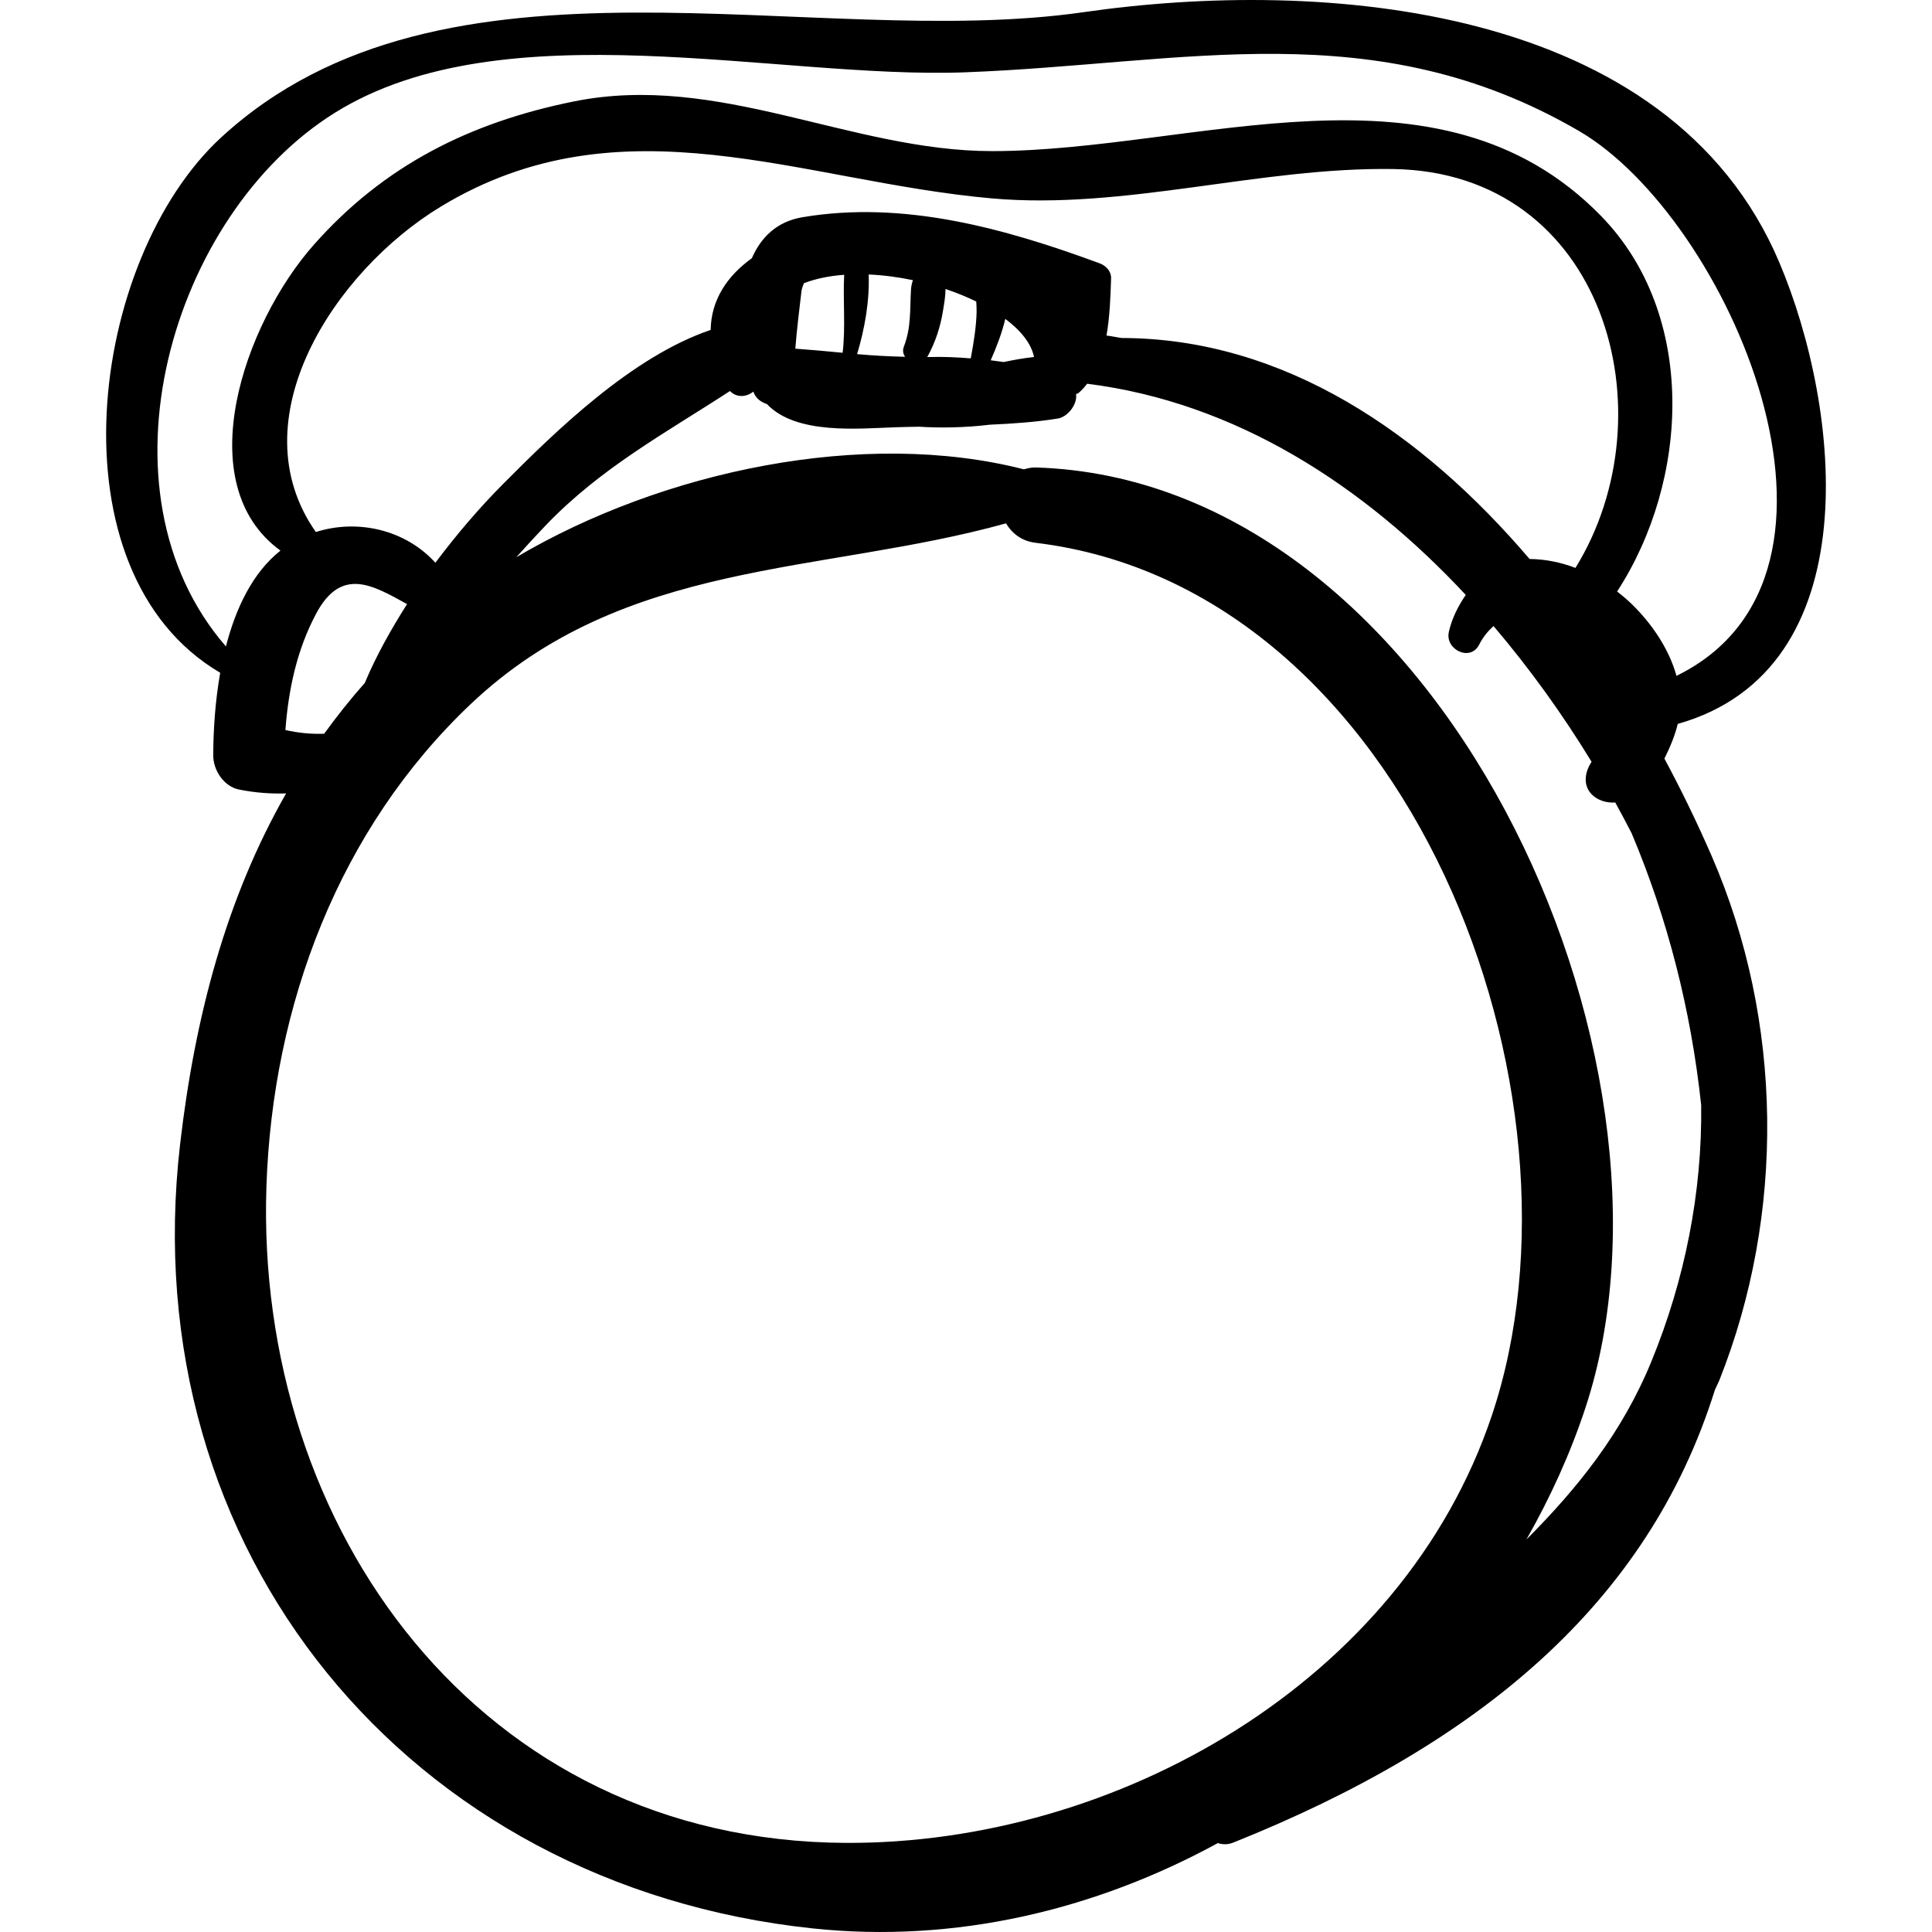 <?xml version="1.0" encoding="iso-8859-1"?>
<!-- Uploaded to: SVG Repo, www.svgrepo.com, Generator: SVG Repo Mixer Tools -->
<!DOCTYPE svg PUBLIC "-//W3C//DTD SVG 1.1//EN" "http://www.w3.org/Graphics/SVG/1.1/DTD/svg11.dtd">
<svg fill="#000000" version="1.1" id="Capa_1" xmlns="http://www.w3.org/2000/svg" xmlns:xlink="http://www.w3.org/1999/xlink" 
	 width="800px" height="800px" viewBox="0 0 193.391 193.392"
	 xml:space="preserve">
<g>
	<path d="M166.606,75.935c0.593-1.178,1.081-2.399,1.335-3.471c19.254-5.439,16.358-31.583,10.162-46.207
		C167.087,0.261,132.19-2.205,108.493,1.215C81.133,5.165,44.486-6.79,22.149,13.746C8.893,25.934,4.846,57.238,22.042,67.343
		c-0.515,2.909-0.691,5.824-0.696,8.285c-0.003,1.484,1.07,3.106,2.595,3.408c1.68,0.333,3.207,0.43,4.699,0.384
		c-5.96,10.427-9.124,22.271-10.613,35.117c-4.726,40.758,22.84,74.204,63.317,78.495c14.289,1.516,28.301-1.849,40.562-8.541
		c0.454,0.145,0.962,0.184,1.562-0.057c24.474-9.8,41.498-23.884,48.192-45.31c0.141-0.337,0.313-0.632,0.45-0.974
		c6.606-16.63,6.4-35.934-0.763-52.439C169.955,82.507,168.372,79.221,166.606,75.935z M103.66,46.793
		c-0.45-0.014-0.809,0.091-1.173,0.186C86.522,42.89,66.385,47.1,51.683,55.778c0.954-1.067,1.92-2.116,2.895-3.139
		c5.552-5.822,12.141-9.353,18.492-13.498c0.672,0.7,1.66,0.611,2.337,0.058c0.236,0.686,0.77,1.055,1.357,1.244
		c2.936,3.103,9.175,2.448,12.941,2.323c0.75-0.025,1.526-0.037,2.293-0.053c1.998,0.129,4.534,0.113,7.068-0.201
		c2.32-0.102,4.627-0.263,6.826-0.619c0.981-0.159,1.95-1.401,1.825-2.399c-0.002-0.017-0.005-0.032-0.007-0.049
		c0.081-0.038,0.169-0.038,0.245-0.103c0.328-0.279,0.609-0.597,0.87-0.931c14.876,1.865,27.68,10.176,37.896,21.14
		c-0.77,1.122-1.392,2.364-1.693,3.699c-0.399,1.77,2.148,3.023,3.034,1.279c0.405-0.802,0.905-1.376,1.438-1.862
		c3.648,4.282,6.936,8.868,9.812,13.583c-0.323,0.521-0.576,1.077-0.584,1.764c-0.012,1.04,0.696,1.814,1.631,2.143
		c0.46,0.162,0.898,0.196,1.329,0.175c0.566,1.021,1.104,2.044,1.634,3.069c3.572,8.47,5.94,17.631,6.965,27.223
		c0.106,8.705-1.621,17.451-4.982,25.651c-2.943,7.184-7.438,12.738-12.513,17.828c2.394-4.205,4.407-8.62,5.92-13.218
		C170.25,105.835,144.112,48.02,103.66,46.793z M153.109,55.955c-10.741-12.596-24.551-22.087-40.824-22.122
		c-0.514-0.068-1.006-0.188-1.526-0.243c0.339-1.934,0.401-3.96,0.46-5.706c0.025-0.748-0.513-1.293-1.168-1.534
		c-9.438-3.478-19.589-6.322-29.739-4.604c-2.56,0.433-4.137,2.011-5.053,4.101c-2.445,1.752-4.082,4.158-4.121,7.177
		c-7.933,2.691-15.608,10.221-20.767,15.408c-2.427,2.44-4.695,5.104-6.791,7.898c-3.005-3.319-7.797-4.404-11.964-3.075
		c-7.875-11.202,1.809-26.101,12.533-32.589c18.179-10.998,36.095-2.486,55.151-0.805c13.299,1.173,26.802-3.147,40.163-2.941
		c21.214,0.327,27.782,24.491,18.238,39.928C156.227,56.282,154.674,55.969,153.109,55.955z M103.504,35.736
		c-1.005,0.112-2.018,0.285-3.035,0.503c-0.432-0.061-0.868-0.123-1.301-0.175c0.593-1.346,1.128-2.732,1.461-4.146
		C102.174,33.076,103.232,34.38,103.504,35.736z M97.758,31.177c-0.03,1.517-0.297,3.139-0.586,4.696
		c-1.364-0.11-2.751-0.179-4.225-0.133c-0.048,0.002-0.093-0.003-0.141-0.002c0.01-0.016,0.025-0.023,0.034-0.04
		c0.805-1.466,1.297-2.982,1.56-4.632c0.107-0.669,0.251-1.428,0.238-2.139c1.087,0.363,2.121,0.786,3.083,1.254
		C97.733,30.513,97.766,30.843,97.758,31.177z M90.603,35.715c-1.626-0.037-3.229-0.124-4.807-0.266
		c0.764-2.568,1.256-5.311,1.156-7.972c1.458,0.062,2.956,0.258,4.431,0.568c-0.111,0.322-0.177,0.653-0.194,0.94
		c-0.12,2.03,0.035,3.754-0.713,5.716C90.324,35.096,90.408,35.44,90.603,35.715z M84.346,35.312
		c-1.565-0.152-3.14-0.296-4.736-0.411c0.151-1.914,0.391-3.819,0.615-5.751c0.036-0.313,0.163-0.531,0.243-0.799
		c1.202-0.465,2.572-0.738,4.034-0.845C84.367,30.106,84.656,32.713,84.346,35.312z M22.614,64.708
		C9.069,49.11,17.111,21.507,33.521,11.287c16.896-10.523,44.257-3.34,63.093-4.049c22.021-0.829,40.948-6.042,61.428,5.866
		c14.917,8.673,30.587,44.371,9.771,54.548c-0.751-2.734-2.515-5.269-4.453-7.162c-0.464-0.453-0.969-0.875-1.49-1.279
		c7.197-11.053,8.092-27.665-1.619-37.606c-16.289-16.676-40.633-6.474-60.951-6.479c-14.149-0.004-27.388-7.9-41.875-4.969
		c-10.392,2.102-18.996,6.406-26.027,14.361c-6.989,7.908-12.519,23.918-3.325,30.596C25.28,57.328,23.6,60.887,22.614,64.708z
		 M28.568,73.075c0.303-4.043,1.139-7.999,3.067-11.631c2.539-4.781,5.715-2.84,9.11-0.975c-1.603,2.534-3.079,5.142-4.229,7.891
		c-1.458,1.645-2.806,3.344-4.066,5.087C31.112,73.493,29.842,73.364,28.568,73.075z M84.662,184.472
		c-36.667-0.177-59.148-31.511-57.993-65.726c0.612-18.113,7.259-35.783,20.462-48.28c15.38-14.559,35.03-12.936,53.568-18.077
		c0.59,0.982,1.55,1.773,2.961,1.944c37.422,4.514,56.505,55.146,45.663,87.384C140.342,168.417,111.714,184.602,84.662,184.472z"/>
</g>
</svg>